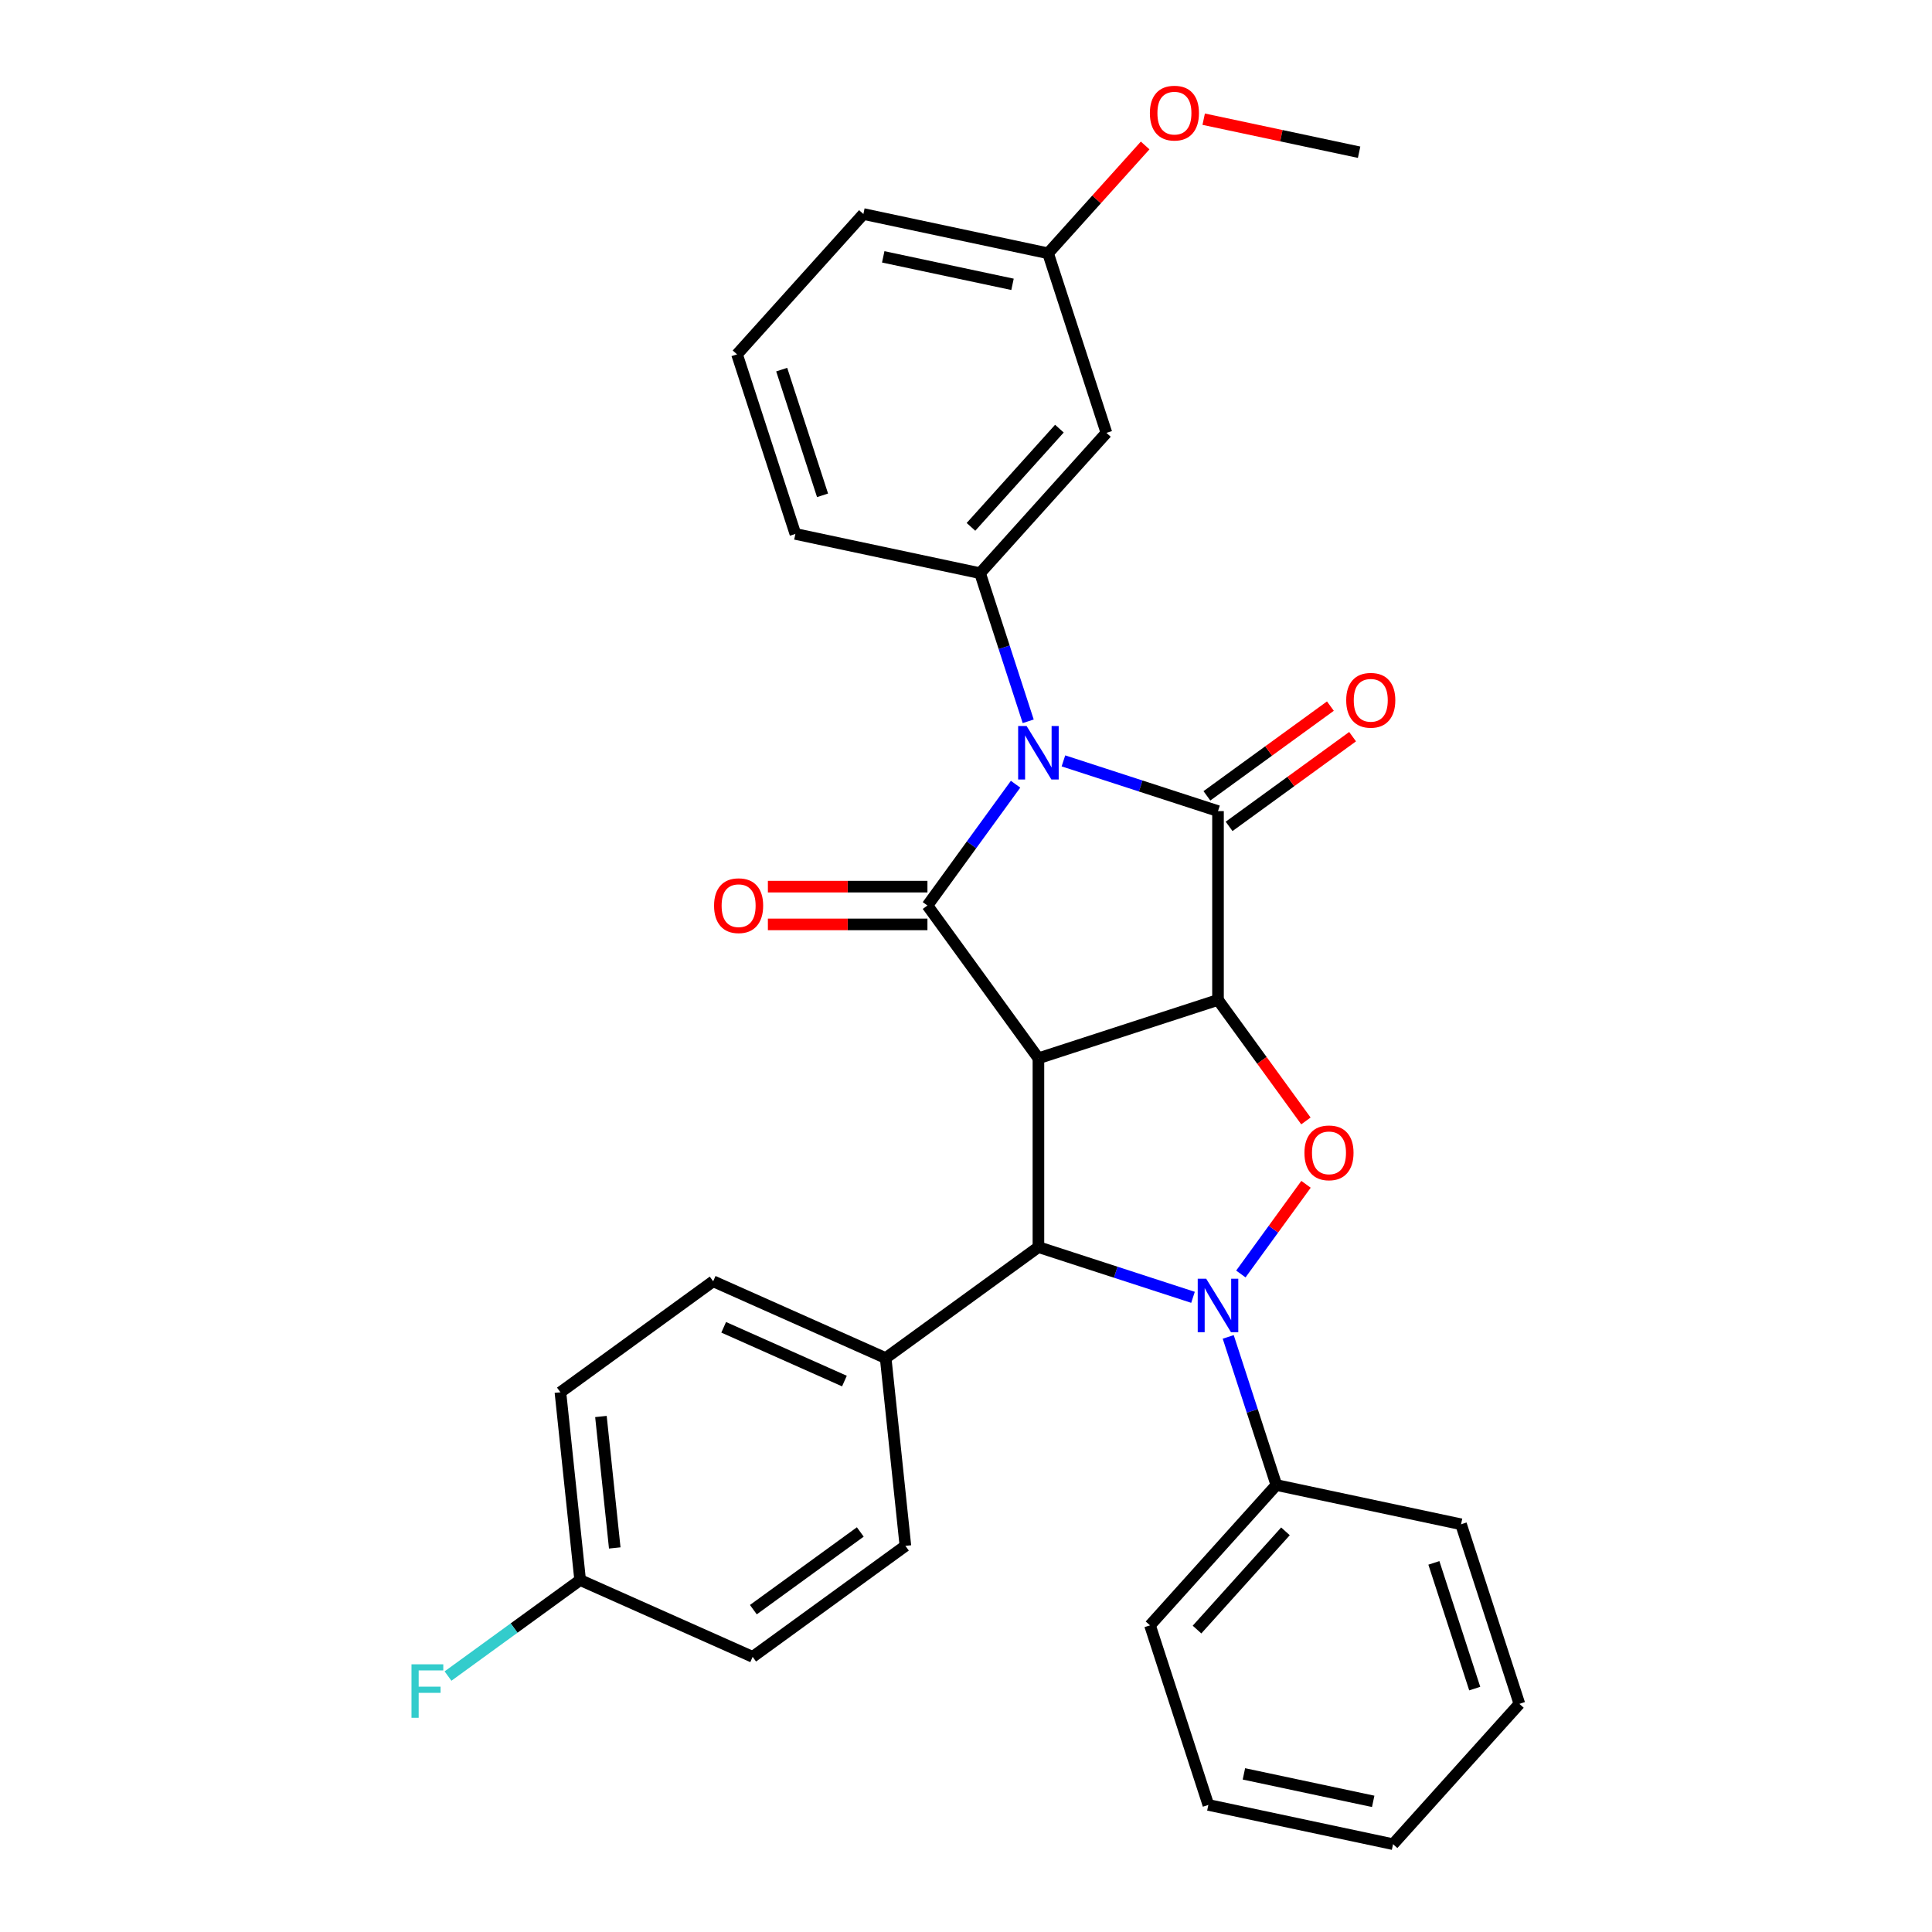 <?xml version='1.0' encoding='iso-8859-1'?>
<svg version='1.1' baseProfile='full'
              xmlns='http://www.w3.org/2000/svg'
                      xmlns:rdkit='http://www.rdkit.org/xml'
                      xmlns:xlink='http://www.w3.org/1999/xlink'
                  xml:space='preserve'
width='1000px' height='1000px' viewBox='0 0 1000 1000'>
<!-- END OF HEADER -->
<rect style='opacity:1.0;fill:#FFFFFF;stroke:none' width='1000' height='1000' x='0' y='0'> </rect>
<path class='bond-2' d='M 550.427,393.833 L 590.432,406.831' style='fill:none;fill-rule:evenodd;stroke:#0000FF;stroke-width:6px;stroke-linecap:butt;stroke-linejoin:miter;stroke-opacity:1' />
<path class='bond-2' d='M 590.432,406.831 L 630.437,419.829' style='fill:none;fill-rule:evenodd;stroke:#000000;stroke-width:6px;stroke-linecap:butt;stroke-linejoin:miter;stroke-opacity:1' />
<path class='bond-3' d='M 525.657,405.911 L 502.849,437.303' style='fill:none;fill-rule:evenodd;stroke:#0000FF;stroke-width:6px;stroke-linecap:butt;stroke-linejoin:miter;stroke-opacity:1' />
<path class='bond-3' d='M 502.849,437.303 L 480.041,468.696' style='fill:none;fill-rule:evenodd;stroke:#000000;stroke-width:6px;stroke-linecap:butt;stroke-linejoin:miter;stroke-opacity:1' />
<path class='bond-7' d='M 532.197,373.346 L 519.741,335.012' style='fill:none;fill-rule:evenodd;stroke:#0000FF;stroke-width:6px;stroke-linecap:butt;stroke-linejoin:miter;stroke-opacity:1' />
<path class='bond-7' d='M 519.741,335.012 L 507.286,296.679' style='fill:none;fill-rule:evenodd;stroke:#000000;stroke-width:6px;stroke-linecap:butt;stroke-linejoin:miter;stroke-opacity:1' />
<path class='bond-0' d='M 630.437,517.562 L 630.437,419.829' style='fill:none;fill-rule:evenodd;stroke:#000000;stroke-width:6px;stroke-linecap:butt;stroke-linejoin:miter;stroke-opacity:1' />
<path class='bond-5' d='M 630.437,517.562 L 653.188,548.877' style='fill:none;fill-rule:evenodd;stroke:#000000;stroke-width:6px;stroke-linecap:butt;stroke-linejoin:miter;stroke-opacity:1' />
<path class='bond-5' d='M 653.188,548.877 L 675.939,580.191' style='fill:none;fill-rule:evenodd;stroke:#FF0000;stroke-width:6px;stroke-linecap:butt;stroke-linejoin:miter;stroke-opacity:1' />
<path class='bond-30' d='M 630.437,517.562 L 537.487,547.763' style='fill:none;fill-rule:evenodd;stroke:#000000;stroke-width:6px;stroke-linecap:butt;stroke-linejoin:miter;stroke-opacity:1' />
<path class='bond-1' d='M 537.487,547.763 L 480.041,468.696' style='fill:none;fill-rule:evenodd;stroke:#000000;stroke-width:6px;stroke-linecap:butt;stroke-linejoin:miter;stroke-opacity:1' />
<path class='bond-6' d='M 537.487,547.763 L 537.487,645.496' style='fill:none;fill-rule:evenodd;stroke:#000000;stroke-width:6px;stroke-linecap:butt;stroke-linejoin:miter;stroke-opacity:1' />
<path class='bond-10' d='M 636.181,427.736 L 668.141,404.516' style='fill:none;fill-rule:evenodd;stroke:#000000;stroke-width:6px;stroke-linecap:butt;stroke-linejoin:miter;stroke-opacity:1' />
<path class='bond-10' d='M 668.141,404.516 L 700.1,381.296' style='fill:none;fill-rule:evenodd;stroke:#FF0000;stroke-width:6px;stroke-linecap:butt;stroke-linejoin:miter;stroke-opacity:1' />
<path class='bond-10' d='M 624.692,411.923 L 656.651,388.703' style='fill:none;fill-rule:evenodd;stroke:#000000;stroke-width:6px;stroke-linecap:butt;stroke-linejoin:miter;stroke-opacity:1' />
<path class='bond-10' d='M 656.651,388.703 L 688.611,365.483' style='fill:none;fill-rule:evenodd;stroke:#FF0000;stroke-width:6px;stroke-linecap:butt;stroke-linejoin:miter;stroke-opacity:1' />
<path class='bond-11' d='M 480.041,458.922 L 438.749,458.922' style='fill:none;fill-rule:evenodd;stroke:#000000;stroke-width:6px;stroke-linecap:butt;stroke-linejoin:miter;stroke-opacity:1' />
<path class='bond-11' d='M 438.749,458.922 L 397.457,458.922' style='fill:none;fill-rule:evenodd;stroke:#FF0000;stroke-width:6px;stroke-linecap:butt;stroke-linejoin:miter;stroke-opacity:1' />
<path class='bond-11' d='M 480.041,478.469 L 438.749,478.469' style='fill:none;fill-rule:evenodd;stroke:#000000;stroke-width:6px;stroke-linecap:butt;stroke-linejoin:miter;stroke-opacity:1' />
<path class='bond-11' d='M 438.749,478.469 L 397.457,478.469' style='fill:none;fill-rule:evenodd;stroke:#FF0000;stroke-width:6px;stroke-linecap:butt;stroke-linejoin:miter;stroke-opacity:1' />
<path class='bond-4' d='M 617.497,671.493 L 577.492,658.494' style='fill:none;fill-rule:evenodd;stroke:#0000FF;stroke-width:6px;stroke-linecap:butt;stroke-linejoin:miter;stroke-opacity:1' />
<path class='bond-4' d='M 577.492,658.494 L 537.487,645.496' style='fill:none;fill-rule:evenodd;stroke:#000000;stroke-width:6px;stroke-linecap:butt;stroke-linejoin:miter;stroke-opacity:1' />
<path class='bond-12' d='M 635.727,691.979 L 648.182,730.313' style='fill:none;fill-rule:evenodd;stroke:#0000FF;stroke-width:6px;stroke-linecap:butt;stroke-linejoin:miter;stroke-opacity:1' />
<path class='bond-12' d='M 648.182,730.313 L 660.638,768.647' style='fill:none;fill-rule:evenodd;stroke:#000000;stroke-width:6px;stroke-linecap:butt;stroke-linejoin:miter;stroke-opacity:1' />
<path class='bond-31' d='M 642.266,659.415 L 659.129,636.205' style='fill:none;fill-rule:evenodd;stroke:#0000FF;stroke-width:6px;stroke-linecap:butt;stroke-linejoin:miter;stroke-opacity:1' />
<path class='bond-31' d='M 659.129,636.205 L 675.992,612.995' style='fill:none;fill-rule:evenodd;stroke:#FF0000;stroke-width:6px;stroke-linecap:butt;stroke-linejoin:miter;stroke-opacity:1' />
<path class='bond-9' d='M 537.487,645.496 L 458.42,702.942' style='fill:none;fill-rule:evenodd;stroke:#000000;stroke-width:6px;stroke-linecap:butt;stroke-linejoin:miter;stroke-opacity:1' />
<path class='bond-8' d='M 507.286,296.679 L 572.682,224.049' style='fill:none;fill-rule:evenodd;stroke:#000000;stroke-width:6px;stroke-linecap:butt;stroke-linejoin:miter;stroke-opacity:1' />
<path class='bond-8' d='M 502.57,272.705 L 548.347,221.864' style='fill:none;fill-rule:evenodd;stroke:#000000;stroke-width:6px;stroke-linecap:butt;stroke-linejoin:miter;stroke-opacity:1' />
<path class='bond-19' d='M 507.286,296.679 L 411.689,276.359' style='fill:none;fill-rule:evenodd;stroke:#000000;stroke-width:6px;stroke-linecap:butt;stroke-linejoin:miter;stroke-opacity:1' />
<path class='bond-15' d='M 572.682,224.049 L 542.481,131.1' style='fill:none;fill-rule:evenodd;stroke:#000000;stroke-width:6px;stroke-linecap:butt;stroke-linejoin:miter;stroke-opacity:1' />
<path class='bond-13' d='M 458.42,702.942 L 369.136,663.19' style='fill:none;fill-rule:evenodd;stroke:#000000;stroke-width:6px;stroke-linecap:butt;stroke-linejoin:miter;stroke-opacity:1' />
<path class='bond-13' d='M 437.077,714.836 L 374.578,687.01' style='fill:none;fill-rule:evenodd;stroke:#000000;stroke-width:6px;stroke-linecap:butt;stroke-linejoin:miter;stroke-opacity:1' />
<path class='bond-14' d='M 458.42,702.942 L 468.635,800.139' style='fill:none;fill-rule:evenodd;stroke:#000000;stroke-width:6px;stroke-linecap:butt;stroke-linejoin:miter;stroke-opacity:1' />
<path class='bond-23' d='M 660.638,768.647 L 595.242,841.276' style='fill:none;fill-rule:evenodd;stroke:#000000;stroke-width:6px;stroke-linecap:butt;stroke-linejoin:miter;stroke-opacity:1' />
<path class='bond-23' d='M 665.354,792.62 L 619.577,843.461' style='fill:none;fill-rule:evenodd;stroke:#000000;stroke-width:6px;stroke-linecap:butt;stroke-linejoin:miter;stroke-opacity:1' />
<path class='bond-24' d='M 660.638,768.647 L 756.235,788.966' style='fill:none;fill-rule:evenodd;stroke:#000000;stroke-width:6px;stroke-linecap:butt;stroke-linejoin:miter;stroke-opacity:1' />
<path class='bond-17' d='M 369.136,663.19 L 290.069,720.636' style='fill:none;fill-rule:evenodd;stroke:#000000;stroke-width:6px;stroke-linecap:butt;stroke-linejoin:miter;stroke-opacity:1' />
<path class='bond-18' d='M 468.635,800.139 L 389.568,857.585' style='fill:none;fill-rule:evenodd;stroke:#000000;stroke-width:6px;stroke-linecap:butt;stroke-linejoin:miter;stroke-opacity:1' />
<path class='bond-18' d='M 445.286,792.943 L 389.939,833.155' style='fill:none;fill-rule:evenodd;stroke:#000000;stroke-width:6px;stroke-linecap:butt;stroke-linejoin:miter;stroke-opacity:1' />
<path class='bond-21' d='M 542.481,131.1 L 567.605,103.197' style='fill:none;fill-rule:evenodd;stroke:#000000;stroke-width:6px;stroke-linecap:butt;stroke-linejoin:miter;stroke-opacity:1' />
<path class='bond-21' d='M 567.605,103.197 L 592.728,75.294' style='fill:none;fill-rule:evenodd;stroke:#FF0000;stroke-width:6px;stroke-linecap:butt;stroke-linejoin:miter;stroke-opacity:1' />
<path class='bond-32' d='M 542.481,131.1 L 446.884,110.78' style='fill:none;fill-rule:evenodd;stroke:#000000;stroke-width:6px;stroke-linecap:butt;stroke-linejoin:miter;stroke-opacity:1' />
<path class='bond-32' d='M 524.077,147.171 L 457.159,132.947' style='fill:none;fill-rule:evenodd;stroke:#000000;stroke-width:6px;stroke-linecap:butt;stroke-linejoin:miter;stroke-opacity:1' />
<path class='bond-16' d='M 300.285,817.834 L 389.568,857.585' style='fill:none;fill-rule:evenodd;stroke:#000000;stroke-width:6px;stroke-linecap:butt;stroke-linejoin:miter;stroke-opacity:1' />
<path class='bond-20' d='M 300.285,817.834 L 266.087,842.68' style='fill:none;fill-rule:evenodd;stroke:#000000;stroke-width:6px;stroke-linecap:butt;stroke-linejoin:miter;stroke-opacity:1' />
<path class='bond-20' d='M 266.087,842.68 L 231.89,867.526' style='fill:none;fill-rule:evenodd;stroke:#33CCCC;stroke-width:6px;stroke-linecap:butt;stroke-linejoin:miter;stroke-opacity:1' />
<path class='bond-33' d='M 300.285,817.834 L 290.069,720.636' style='fill:none;fill-rule:evenodd;stroke:#000000;stroke-width:6px;stroke-linecap:butt;stroke-linejoin:miter;stroke-opacity:1' />
<path class='bond-33' d='M 318.192,801.211 L 311.041,733.173' style='fill:none;fill-rule:evenodd;stroke:#000000;stroke-width:6px;stroke-linecap:butt;stroke-linejoin:miter;stroke-opacity:1' />
<path class='bond-22' d='M 411.689,276.359 L 381.488,183.41' style='fill:none;fill-rule:evenodd;stroke:#000000;stroke-width:6px;stroke-linecap:butt;stroke-linejoin:miter;stroke-opacity:1' />
<path class='bond-22' d='M 425.749,256.376 L 404.608,191.312' style='fill:none;fill-rule:evenodd;stroke:#000000;stroke-width:6px;stroke-linecap:butt;stroke-linejoin:miter;stroke-opacity:1' />
<path class='bond-26' d='M 623.026,61.69 L 663.25,70.24' style='fill:none;fill-rule:evenodd;stroke:#FF0000;stroke-width:6px;stroke-linecap:butt;stroke-linejoin:miter;stroke-opacity:1' />
<path class='bond-26' d='M 663.25,70.24 L 703.474,78.79' style='fill:none;fill-rule:evenodd;stroke:#000000;stroke-width:6px;stroke-linecap:butt;stroke-linejoin:miter;stroke-opacity:1' />
<path class='bond-25' d='M 381.488,183.41 L 446.884,110.78' style='fill:none;fill-rule:evenodd;stroke:#000000;stroke-width:6px;stroke-linecap:butt;stroke-linejoin:miter;stroke-opacity:1' />
<path class='bond-28' d='M 595.242,841.276 L 625.443,934.226' style='fill:none;fill-rule:evenodd;stroke:#000000;stroke-width:6px;stroke-linecap:butt;stroke-linejoin:miter;stroke-opacity:1' />
<path class='bond-27' d='M 756.235,788.966 L 786.436,881.916' style='fill:none;fill-rule:evenodd;stroke:#000000;stroke-width:6px;stroke-linecap:butt;stroke-linejoin:miter;stroke-opacity:1' />
<path class='bond-27' d='M 742.175,808.949 L 763.316,874.014' style='fill:none;fill-rule:evenodd;stroke:#000000;stroke-width:6px;stroke-linecap:butt;stroke-linejoin:miter;stroke-opacity:1' />
<path class='bond-29' d='M 786.436,881.916 L 721.04,954.545' style='fill:none;fill-rule:evenodd;stroke:#000000;stroke-width:6px;stroke-linecap:butt;stroke-linejoin:miter;stroke-opacity:1' />
<path class='bond-34' d='M 625.443,934.226 L 721.04,954.545' style='fill:none;fill-rule:evenodd;stroke:#000000;stroke-width:6px;stroke-linecap:butt;stroke-linejoin:miter;stroke-opacity:1' />
<path class='bond-34' d='M 643.846,918.154 L 710.764,932.378' style='fill:none;fill-rule:evenodd;stroke:#000000;stroke-width:6px;stroke-linecap:butt;stroke-linejoin:miter;stroke-opacity:1' />
<path  class='atom-0' d='M 531.369 375.789
L 540.439 390.449
Q 541.338 391.896, 542.784 394.515
Q 544.231 397.134, 544.309 397.29
L 544.309 375.789
L 547.984 375.789
L 547.984 403.467
L 544.192 403.467
L 534.457 387.439
Q 533.324 385.563, 532.112 383.412
Q 530.939 381.262, 530.587 380.598
L 530.587 403.467
L 526.991 403.467
L 526.991 375.789
L 531.369 375.789
' fill='#0000FF'/>
<path  class='atom-5' d='M 624.318 661.858
L 633.388 676.518
Q 634.287 677.965, 635.734 680.584
Q 637.18 683.203, 637.258 683.359
L 637.258 661.858
L 640.933 661.858
L 640.933 689.536
L 637.141 689.536
L 627.407 673.508
Q 626.273 671.631, 625.061 669.481
Q 623.888 667.331, 623.537 666.667
L 623.537 689.536
L 619.94 689.536
L 619.94 661.858
L 624.318 661.858
' fill='#0000FF'/>
<path  class='atom-6' d='M 675.177 596.708
Q 675.177 590.062, 678.461 586.348
Q 681.745 582.634, 687.882 582.634
Q 694.02 582.634, 697.304 586.348
Q 700.588 590.062, 700.588 596.708
Q 700.588 603.432, 697.265 607.263
Q 693.942 611.055, 687.882 611.055
Q 681.784 611.055, 678.461 607.263
Q 675.177 603.471, 675.177 596.708
M 687.882 607.928
Q 692.105 607.928, 694.372 605.113
Q 696.678 602.259, 696.678 596.708
Q 696.678 591.274, 694.372 588.537
Q 692.105 585.762, 687.882 585.762
Q 683.66 585.762, 681.354 588.498
Q 679.087 591.235, 679.087 596.708
Q 679.087 602.298, 681.354 605.113
Q 683.66 607.928, 687.882 607.928
' fill='#FF0000'/>
<path  class='atom-11' d='M 696.799 362.462
Q 696.799 355.816, 700.083 352.102
Q 703.366 348.388, 709.504 348.388
Q 715.642 348.388, 718.926 352.102
Q 722.209 355.816, 722.209 362.462
Q 722.209 369.186, 718.886 373.017
Q 715.564 376.809, 709.504 376.809
Q 703.406 376.809, 700.083 373.017
Q 696.799 369.225, 696.799 362.462
M 709.504 373.681
Q 713.726 373.681, 715.994 370.867
Q 718.3 368.013, 718.3 362.462
Q 718.3 357.028, 715.994 354.291
Q 713.726 351.516, 709.504 351.516
Q 705.282 351.516, 702.976 354.252
Q 700.708 356.989, 700.708 362.462
Q 700.708 368.052, 702.976 370.867
Q 705.282 373.681, 709.504 373.681
' fill='#FF0000'/>
<path  class='atom-12' d='M 369.603 468.774
Q 369.603 462.128, 372.887 458.414
Q 376.171 454.7, 382.308 454.7
Q 388.446 454.7, 391.73 458.414
Q 395.014 462.128, 395.014 468.774
Q 395.014 475.498, 391.691 479.329
Q 388.368 483.121, 382.308 483.121
Q 376.21 483.121, 372.887 479.329
Q 369.603 475.537, 369.603 468.774
M 382.308 479.994
Q 386.53 479.994, 388.798 477.179
Q 391.104 474.325, 391.104 468.774
Q 391.104 463.34, 388.798 460.603
Q 386.53 457.828, 382.308 457.828
Q 378.086 457.828, 375.78 460.564
Q 373.512 463.301, 373.512 468.774
Q 373.512 474.364, 375.78 477.179
Q 378.086 479.994, 382.308 479.994
' fill='#FF0000'/>
<path  class='atom-21' d='M 212.988 861.441
L 229.446 861.441
L 229.446 864.607
L 216.702 864.607
L 216.702 873.012
L 228.039 873.012
L 228.039 876.218
L 216.702 876.218
L 216.702 889.119
L 212.988 889.119
L 212.988 861.441
' fill='#33CCCC'/>
<path  class='atom-22' d='M 595.172 58.548
Q 595.172 51.903, 598.456 48.189
Q 601.739 44.475, 607.877 44.475
Q 614.015 44.475, 617.298 48.189
Q 620.582 51.903, 620.582 58.548
Q 620.582 65.272, 617.259 69.103
Q 613.936 72.895, 607.877 72.895
Q 601.778 72.895, 598.456 69.103
Q 595.172 65.311, 595.172 58.548
M 607.877 69.768
Q 612.099 69.768, 614.366 66.953
Q 616.673 64.1, 616.673 58.548
Q 616.673 53.114, 614.366 50.378
Q 612.099 47.602, 607.877 47.602
Q 603.655 47.602, 601.348 50.339
Q 599.081 53.075, 599.081 58.548
Q 599.081 64.139, 601.348 66.953
Q 603.655 69.768, 607.877 69.768
' fill='#FF0000'/>
</svg>
